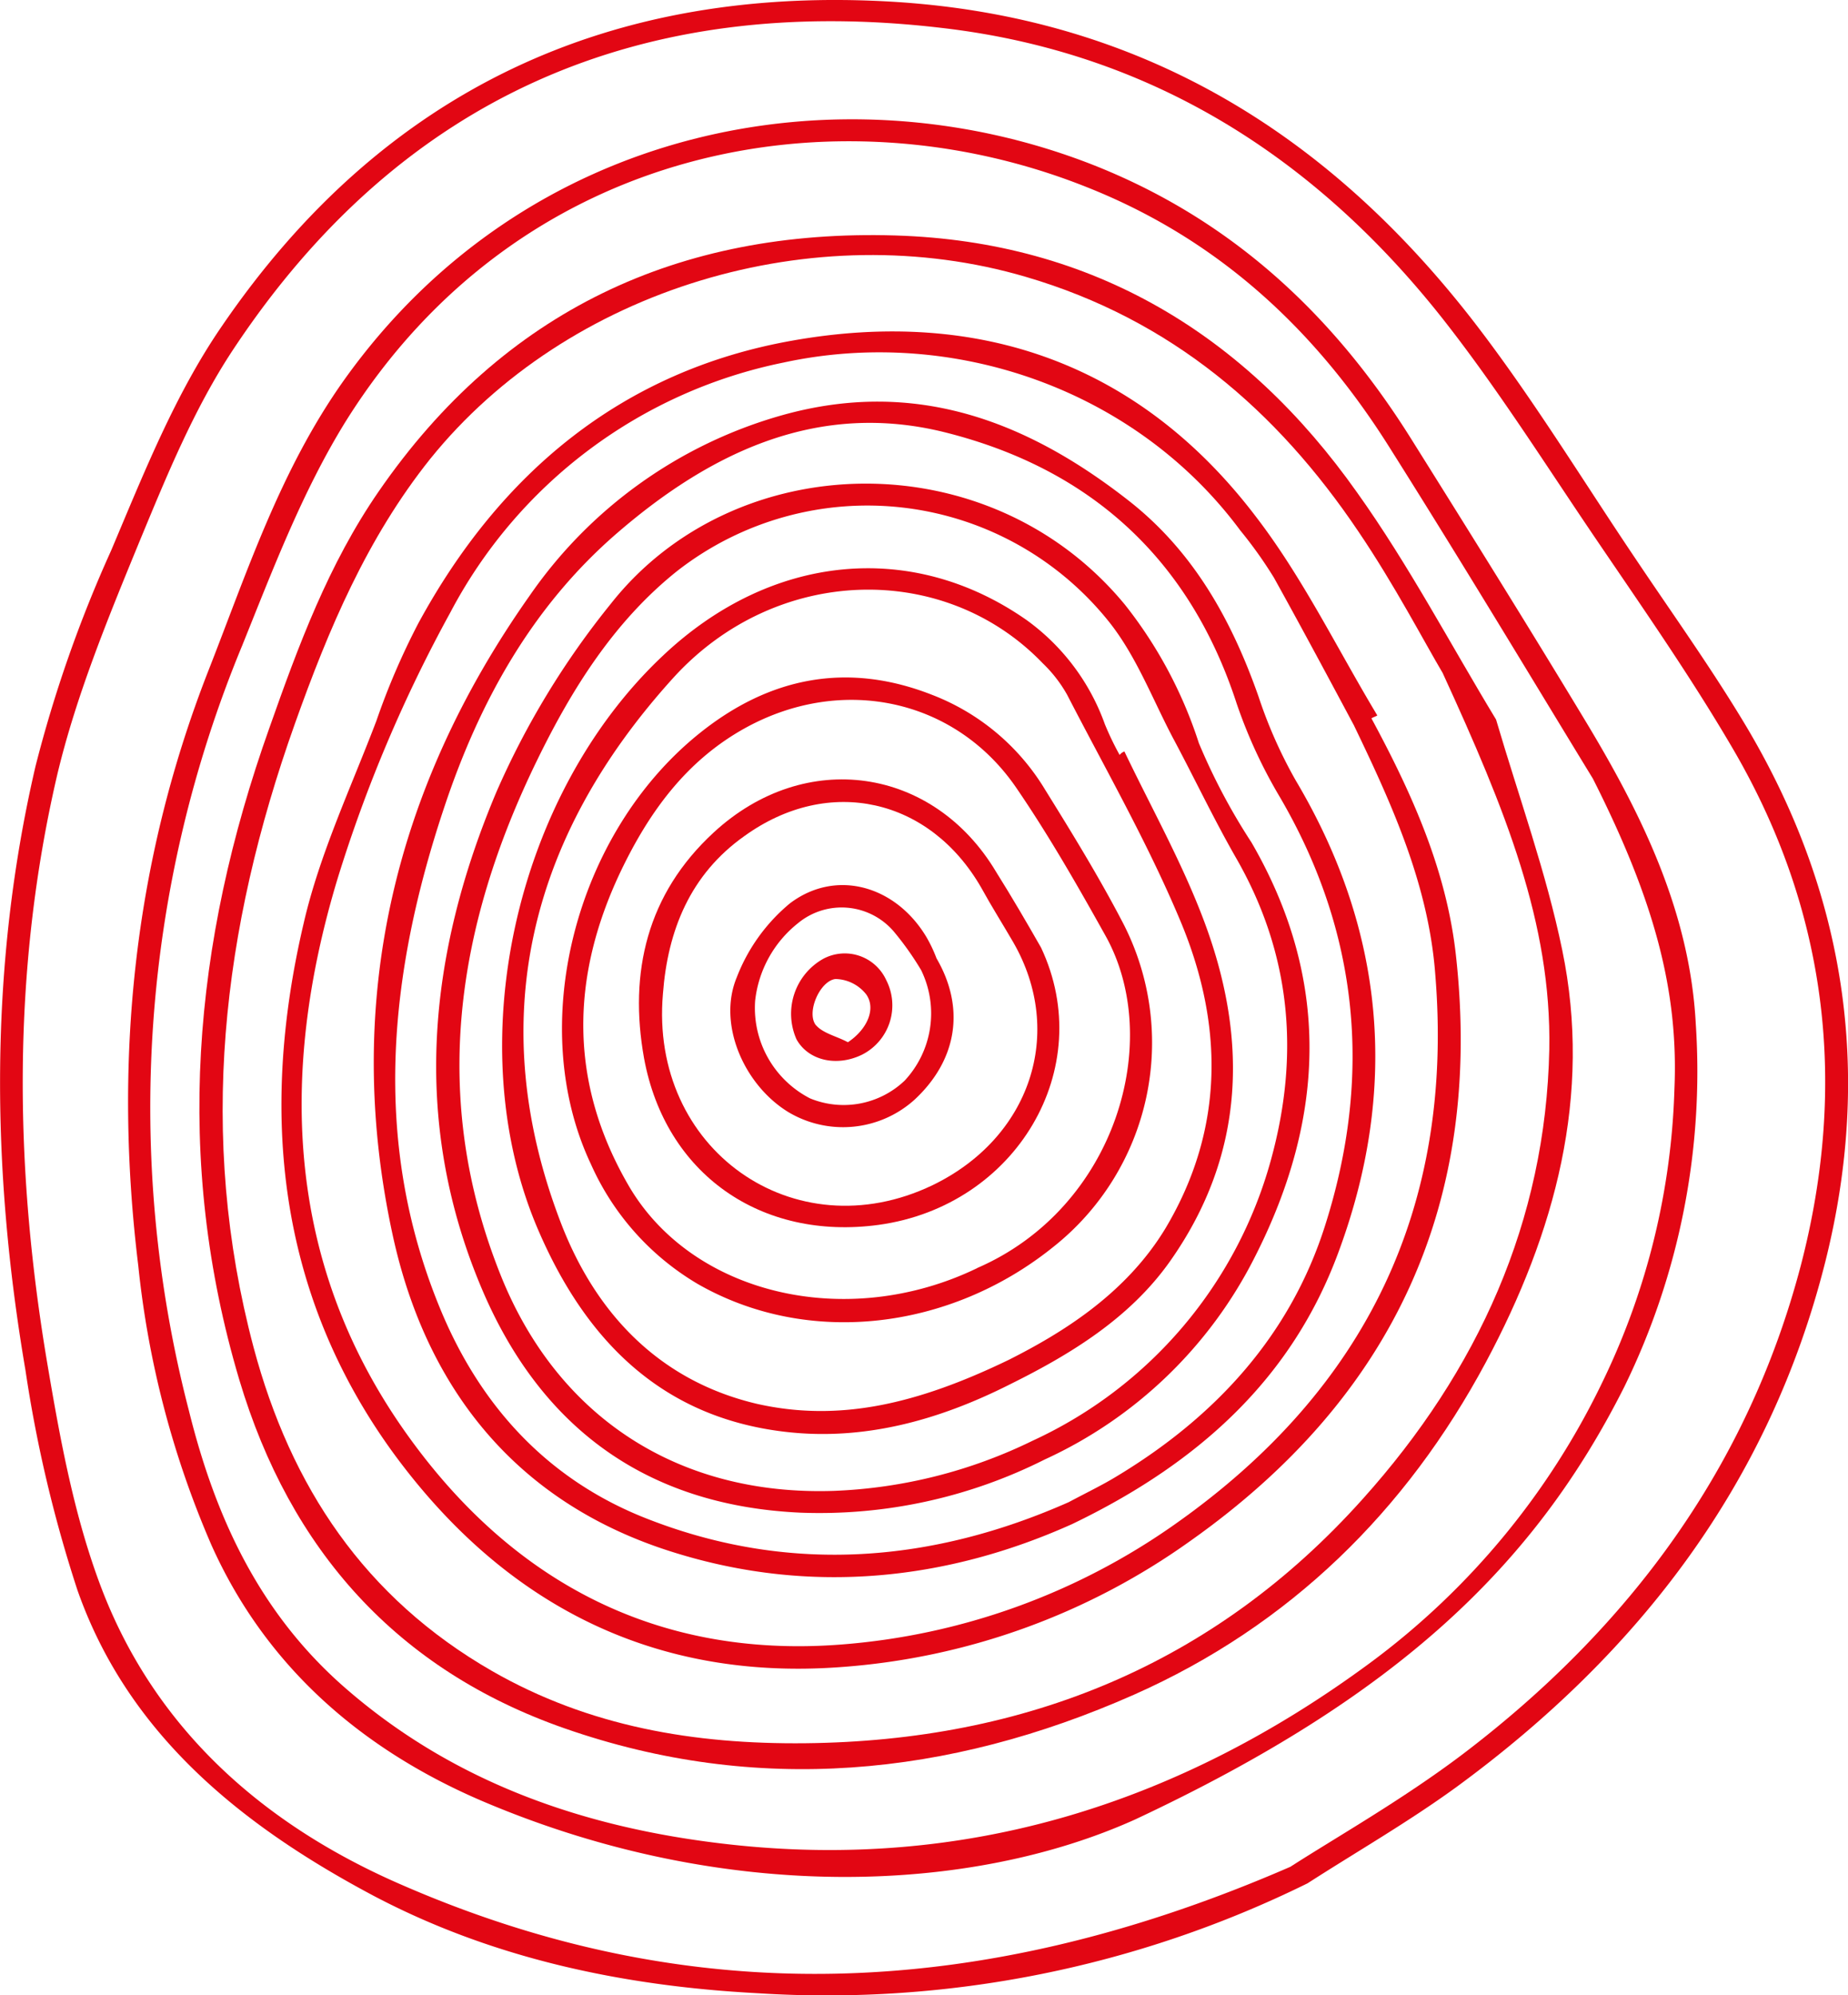 <svg xmlns="http://www.w3.org/2000/svg" width="160" height="172.682" viewBox="0 0 160 172.682">
  <g id="Groupe_17" data-name="Groupe 17" transform="translate(-901.725 -3018.668)">
    <path id="Tracé_19" data-name="Tracé 19" d="M442.61,486.564a94.146,94.146,0,0,1-47.575,9.515c-11.715-.614-23.02-3.018-33.3-8.441-11.357-6.036-21.23-13.915-25.629-26.448a115.633,115.633,0,0,1-4.5-19.03c-2.967-17.393-3.172-34.94.87-52.282a112.375,112.375,0,0,1,6.548-18.672c2.814-6.65,5.525-13.505,9.566-19.388,13.966-20.463,33.661-29.671,58.472-28.085,21.179,1.381,37.293,11.408,49.826,27.522,5.116,6.6,9.464,13.761,14.119,20.667,3.223,4.809,6.6,9.515,9.566,14.477,8.594,14.426,11,29.927,6.855,46.4-4.809,19.081-16.063,33.814-31.922,45.427C451.357,481.244,446.907,483.8,442.61,486.564Zm-1.484-1.432c3.888-2.507,9.669-5.781,14.886-9.72,14.426-10.948,24.709-24.811,29.313-42.358,4.093-15.756,2.251-30.8-5.934-44.762-3.683-6.292-7.878-12.278-11.971-18.314-4.3-6.343-8.39-12.84-13.147-18.877-11-13.915-25.22-23.02-43.278-25.118-25.936-3.069-46.859,5.832-61.439,27.88-3.376,5.116-5.73,10.9-8.083,16.575-2.711,6.6-5.474,13.3-7.111,20.156-3.939,16.882-3.734,33.968-.87,50.952,1.125,6.65,2.353,13.4,4.758,19.644,4.655,12.022,13.863,20.207,25.629,25.374C388.9,497.563,414.064,496.9,441.126,485.132Z" transform="translate(572.324 2695.109)" fill="#e20613" fill-rule="evenodd"/>
    <path id="Tracé_20" data-name="Tracé 20" d="M438.259,490.9c-14.068,6.343-35.247,7.418-56.374-1.535-10.589-4.5-18.877-11.715-23.583-22.2a81.644,81.644,0,0,1-6.343-24.2c-2.149-17.547-.46-34.786,6.036-51.412,3.376-8.594,6.241-17.444,11.766-25.22,15.705-22.048,42.767-27.215,64.662-18.723,12.073,4.706,20.923,12.943,27.676,23.685,5.065,8.083,10.078,16.114,14.989,24.248,4.962,8.185,9.208,16.728,9.72,26.5a62.07,62.07,0,0,1-6.19,31.41C472.841,468.9,460.972,480.256,438.259,490.9ZM477.9,400.81c-4.6-7.52-10.947-18.109-17.5-28.494-6.395-10.231-14.835-18.161-26.346-22.713-21.69-8.646-49.161-3.683-64.15,20.309-3.734,6.036-6.292,12.789-8.952,19.388a104.474,104.474,0,0,0-4.6,66.248c2.3,9.259,6.139,17.547,13.556,23.992,9.464,8.236,20.821,12.124,33.149,13.505,20.514,2.3,38.981-3.479,55.556-15.705a65.542,65.542,0,0,0,20.207-24.5,62.221,62.221,0,0,0,6.139-25.169C485.323,419.175,483.225,411.348,477.9,400.81Z" transform="translate(561.738 2685.252)" fill="#e20613" fill-rule="evenodd"/>
    <path id="Tracé_21" data-name="Tracé 21" d="M475.412,405.267c2,6.8,4.348,13.25,5.729,19.951,2.609,12.584-.614,24.453-6.6,35.656-6.906,12.891-16.984,22.816-30.489,28.8-16.063,7.111-32.689,8.7-49.264,2.916C380.26,487.527,371,477.142,366.6,462.409c-5.678-19.081-4.041-37.754,2.609-56.426,2.507-7.111,5.116-14.17,9.464-20.463,10.794-15.654,25.987-22.713,44.711-22.151,17.189.512,30.387,8.645,40,22.253C467.84,391.864,471.473,398.771,475.412,405.267Zm-4.6-3.99c-1.637-2.763-4.195-7.674-7.315-12.278-7.06-10.487-16.217-18.365-28.8-22.048-18.263-5.371-39.646.972-51.566,15.756-5.474,6.855-8.8,14.733-11.715,22.918-6.343,17.8-8.441,35.656-3.581,53.97,3.223,12.073,9.617,21.69,20.667,28.034,8.39,4.809,17.5,6.343,27.113,6.241,19.03-.2,35.4-6.8,48.241-21.128,9.976-11.1,15.859-24.044,16.165-38.93C480.22,422.916,476.23,413.094,470.807,401.277Z" transform="translate(555.842 2675.679)" fill="#e20613" fill-rule="evenodd"/>
    <path id="Tracé_22" data-name="Tracé 22" d="M471.4,413.122c3.479,6.446,6.5,13.1,7.315,20.514,2.353,21.23-5.269,38.163-23.02,50.7a59.279,59.279,0,0,1-30.234,10.9c-16.524,1.228-29.364-5.678-38.777-18.57-10.027-13.812-11.561-29.517-7.725-45.836,1.381-5.985,4.092-11.715,6.292-17.5a61.693,61.693,0,0,1,3.632-8.441c7.06-12.994,17.649-21.844,32.331-24.453,16.319-2.916,30.182,2.1,40.158,15.194,4.093,5.32,7.06,11.459,10.538,17.24C471.753,412.969,471.549,413.02,471.4,413.122Zm-1.484.665c-2.3-4.3-4.6-8.594-6.957-12.84a37.275,37.275,0,0,0-2.916-4.093c-9.055-12.226-24.913-17.7-39.544-14.528a42.047,42.047,0,0,0-28.852,21.639,123.43,123.43,0,0,0-9.771,23.072c-5.116,16.933-4.451,33.559,6.19,48.292,9,12.482,21.435,19.184,37.4,17.956a57.793,57.793,0,0,0,28.955-10.436q24.939-17.572,22.509-47.524C476.358,427.6,473.237,420.693,469.912,413.787Z" transform="translate(549.064 2667.722)" fill="#e20613" fill-rule="evenodd"/>
    <path id="Tracé_23" data-name="Tracé 23" d="M453.147,488.651c-10.794,4.86-22.611,6.19-34.531,2.455-13.505-4.195-21.383-14.068-24.3-27.369-4.348-19.9-.051-38.572,11.817-55.4a39.629,39.629,0,0,1,21.895-15.654c11.51-3.223,21.23.512,30.08,7.469,5.576,4.4,8.85,10.334,11.152,16.882a40.232,40.232,0,0,0,3.223,7.264c7.725,12.994,8.952,26.7,3.683,40.874C472.177,475.965,464.2,483.331,453.147,488.651Zm-.307-1.893c1.637-.87,2.916-1.484,4.093-2.2,8.594-5.167,15.091-12.226,18.109-21.793,4.092-12.891,2.916-25.322-3.939-37.037a42.877,42.877,0,0,1-3.734-8.083c-4.041-12.431-12.584-20.309-25.271-23.481-10.9-2.711-20.156,1.637-28.341,8.7-7.418,6.395-11.971,14.682-14.989,23.737-4.809,14.375-6.292,28.852-.46,43.176,3.479,8.594,9.413,15.142,18.263,18.519C428.9,493.051,441.177,491.925,452.84,486.759Z" transform="translate(541.427 2661.919)" fill="#e20613" fill-rule="evenodd"/>
    <path id="Tracé_24" data-name="Tracé 24" d="M455.9,489.859a43.368,43.368,0,0,1-21.128,4.6c-13.608-.614-22.765-7.622-27.778-19.8-5.883-14.221-4.5-28.494,1.432-42.562a71.045,71.045,0,0,1,9.924-16.319c10.743-13.608,32.791-14.119,44.506.1a38.087,38.087,0,0,1,6.395,11.971,53.278,53.278,0,0,0,4.553,8.594c6.855,11.817,6.446,23.788.307,35.861A38.154,38.154,0,0,1,455.9,489.859Zm-1.023-1.637a37.752,37.752,0,0,0,20.616-24.3c2.507-9.106,1.739-17.8-2.967-26.039-2-3.479-3.683-7.06-5.576-10.589-1.739-3.325-3.121-6.957-5.423-9.873a26.774,26.774,0,0,0-37.4-4.5c-5.474,4.348-9.157,10.231-12.175,16.421-7.06,14.477-9.259,29.261-3.172,44.506,4.911,12.329,15.4,19.184,28.9,18.723A42.9,42.9,0,0,0,454.876,488.222Z" transform="translate(536.271 2655.135)" fill="#e20613" fill-rule="evenodd"/>
    <path id="Tracé_25" data-name="Tracé 25" d="M468.262,435.56c2.3,4.809,4.911,9.464,6.8,14.426,3.888,10.18,3.786,20.309-2.865,29.722-3.479,4.911-8.594,8.032-13.863,10.641-6.088,3.069-12.585,4.911-19.491,4.092-10.845-1.279-17.291-8.134-21.281-17.342-6.957-15.961-2.1-37.753,10.743-49.826,9.362-8.85,21.588-10.027,31.512-3.069a19.014,19.014,0,0,1,6.753,9,25.4,25.4,0,0,0,1.279,2.66A.93.93,0,0,1,468.262,435.56Zm-9.975,52.64c4.451-2.251,10.078-5.627,13.556-11.408,5.167-8.7,4.962-17.8,1.228-26.653-2.814-6.7-6.446-13.045-9.771-19.491a11.692,11.692,0,0,0-2.1-2.711c-8.492-8.85-23.072-8.543-31.973,1.228-12.636,13.915-16.472,29.927-9.669,47.422,2.967,7.571,8.39,13.454,16.933,15.449C443.6,493.623,450.357,492.037,458.287,488.2Z" transform="translate(530.814 2648.148)" fill="#e20613" fill-rule="evenodd"/>
    <path id="Tracé_26" data-name="Tracé 26" d="M427.013,480.293c-5.627-11.919-1.432-28.545,9.362-37.242,6.088-4.911,12.84-6.241,20.156-3.376a19.67,19.67,0,0,1,9.822,8.236c2.353,3.786,4.706,7.622,6.753,11.561a22.554,22.554,0,0,1-6.036,27.983c-8.952,7.213-21.23,8.7-30.8,3.223A22.807,22.807,0,0,1,427.013,480.293Zm33.456,9c12.022-5.218,16.217-19.746,11.05-28.852-2.4-4.3-4.86-8.594-7.622-12.636-5.269-7.776-15.091-9.873-23.481-5.269-5.116,2.814-8.339,7.264-10.794,12.38-4.4,9.208-4.5,18.314.614,27.164C435.71,491.6,449.164,494.77,460.47,489.3Z" transform="translate(525.868 2639.123)" fill="#e20613" fill-rule="evenodd"/>
    <path id="Tracé_27" data-name="Tracé 27" d="M472.356,469.993c4.911,10.436-2.149,22.355-14.068,23.992-10.18,1.381-18.467-4.4-20.309-14.426-1.33-7.418.256-14.222,6.036-19.542,7.929-7.315,19.03-5.678,24.453,3.427C469.849,465.645,471.128,467.844,472.356,469.993Zm-9.413,20.565c8.492-4.093,11.51-13.2,7.008-21.025-.921-1.586-1.893-3.121-2.762-4.706-4.451-7.776-13.2-9.771-20.514-4.5-4.706,3.325-6.65,8.185-7.06,13.659C438.439,487.437,450.973,496.287,462.943,490.558Z" transform="translate(519.507 2630.699)" fill="#e20613" fill-rule="evenodd"/>
    <path id="Tracé_28" data-name="Tracé 28" d="M470.855,479.648c2.507,4.3,1.79,8.8-1.893,12.227a9.24,9.24,0,0,1-10.947,1.074c-3.837-2.353-6.139-7.622-4.451-11.664a15.584,15.584,0,0,1,4.6-6.395c3.99-3.018,9.157-1.535,11.817,2.916A12.124,12.124,0,0,1,470.855,479.648Zm-1.33,1.023a25.888,25.888,0,0,0-2.353-3.325,5.936,5.936,0,0,0-8.338-.716,9.949,9.949,0,0,0-3.683,6.7,8.8,8.8,0,0,0,4.758,8.441,7.661,7.661,0,0,0,8.185-1.535A8.53,8.53,0,0,0,469.525,480.671Z" transform="translate(511.953 2621.966)" fill="#e20613" fill-rule="evenodd"/>
    <path id="Tracé_29" data-name="Tracé 29" d="M469.4,493.627c-2.2,1.074-4.655.512-5.678-1.33a5.454,5.454,0,0,1,2.3-6.957,3.947,3.947,0,0,1,5.474,1.842A4.784,4.784,0,0,1,469.4,493.627Zm-1.228-1.074c1.688-1.125,2.456-2.916,1.586-4.144a3.472,3.472,0,0,0-2.66-1.33c-1.33.154-2.507,2.814-1.739,3.939C465.972,491.785,467.251,492.041,468.172,492.553Z" transform="translate(506.963 2616.325)" fill="#e20613" fill-rule="evenodd"/>
  </g>
</svg>
